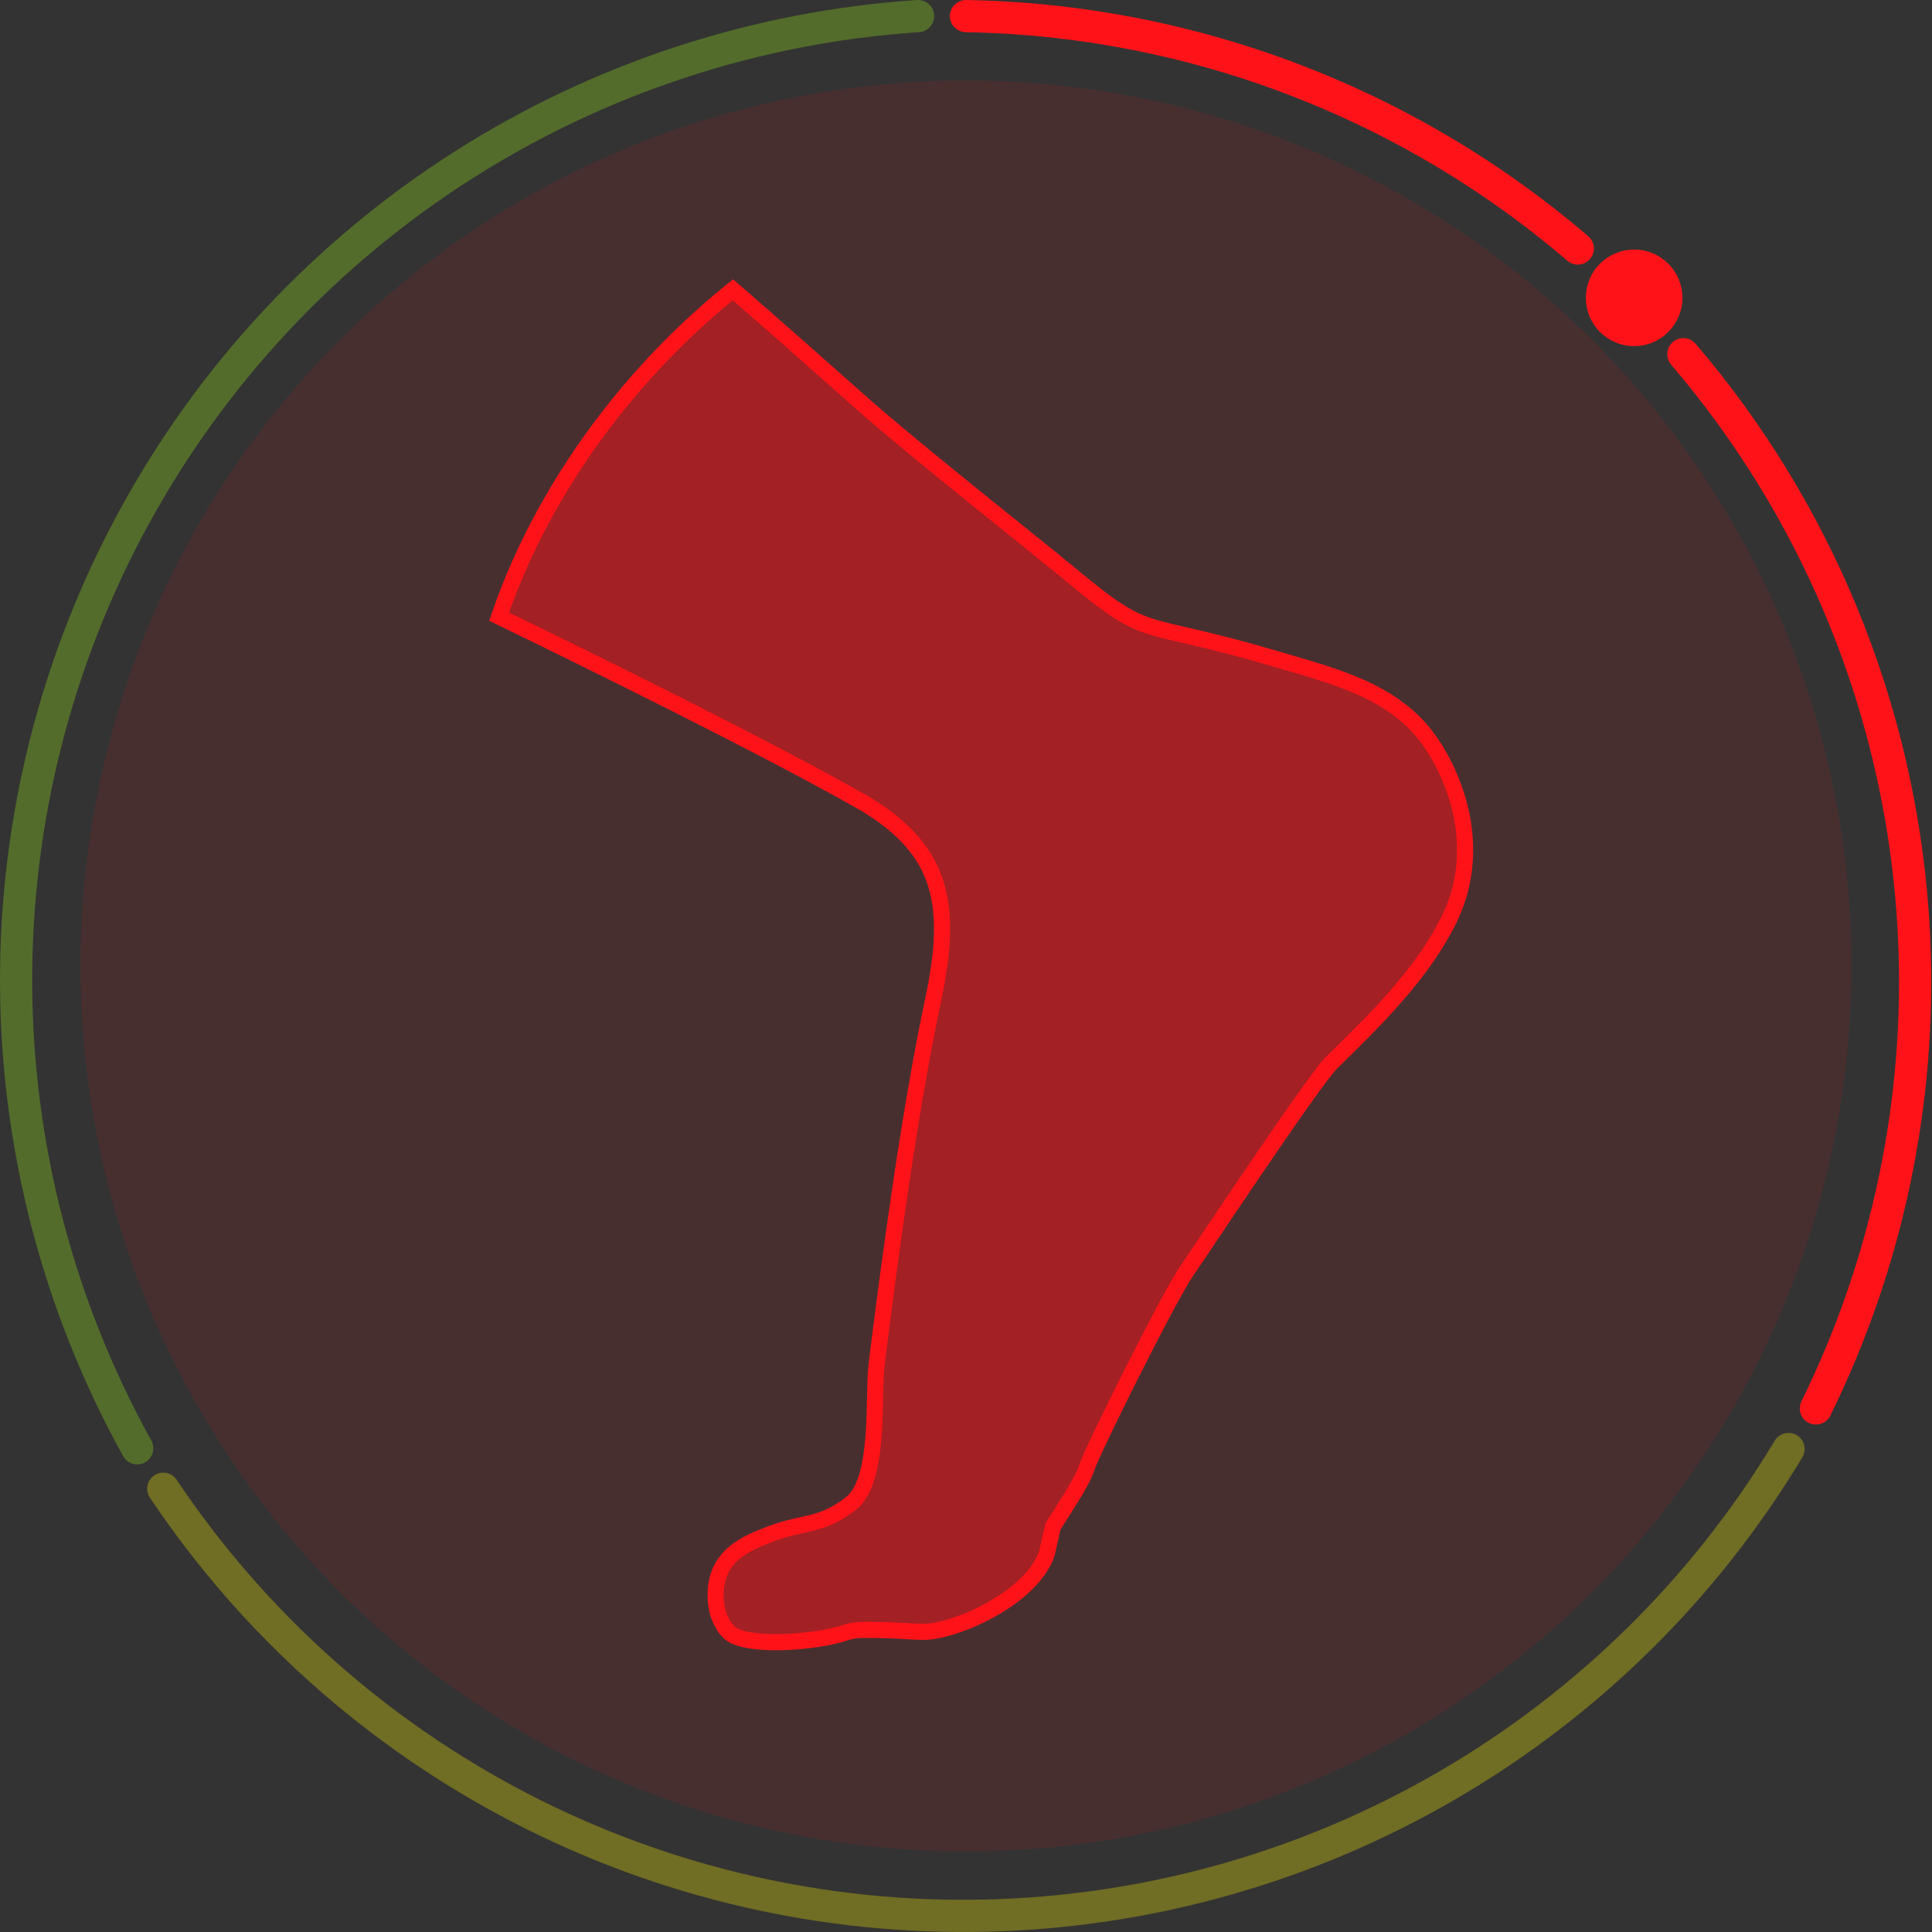 <?xml version="1.0" encoding="UTF-8"?> <svg xmlns="http://www.w3.org/2000/svg" width="480" height="480" viewBox="0 0 480 480" fill="none"><rect x="0" y="0" width="480" height="480" fill="#333333" stroke="none"/><g clip-path="url(#clip0_7774_124)"><circle cx="240" cy="240" r="220" fill="#FF1318" fill-opacity="0.1"></circle><path d="M362.473 199.797C361.019 194.356 358.644 189.168 355.601 184.666C346.738 171.553 331.397 168.009 317.243 163.792L317.134 163.759C282.224 153.402 286.4 159.71 265.889 142.674C256.584 134.946 227.829 112.37 213.133 99.329C202.262 89.684 191.183 79.854 182.098 72C181.799 72.241 181.49 72.468 181.192 72.71C173.839 78.707 166.938 85.277 160.551 92.331C154.129 99.422 148.227 107.002 142.944 115.011C137.737 122.905 133.126 131.213 129.252 139.868C127.301 144.228 125.546 148.678 124 153.203C144.857 163.327 190.971 185.966 214.999 199.721C234.411 211.423 236.806 225.142 231.779 248.721C226.057 275.564 220.989 313.118 217.778 339.085C216.839 346.678 218.787 367.693 211.507 373.457C204.192 379.246 199.881 377.991 192.009 380.905C185.1 383.463 177.293 386.652 177.816 397.302C177.978 400.595 179.209 403.612 181.053 405.48C184.889 409.367 202.295 408.241 210.237 405.574C212.815 404.709 215.278 404.985 218.433 404.985C222.053 404.985 225.7 405.357 229.33 405.426C236.784 405.568 256.175 397.329 260.083 385.987L261.59 379.297C263.463 376.131 269.061 368.05 270.061 364.477C270.987 361.17 290.454 321.928 294.93 315.648C296.519 313.417 326.406 268.226 330.859 263.991C341.572 253.522 353.961 241.391 360.424 227.571C364.513 218.831 364.951 209.064 362.473 199.797Z" fill="#FF1318" fill-opacity="0.5" stroke="#FF1318" stroke-width="4"></path><path d="M444.36 360C423.609 394.535 394.471 423.269 359.65 443.535C324.828 463.802 285.452 474.944 245.174 475.929C204.897 476.913 165.023 467.707 129.253 449.166C93.483 430.625 62.977 403.349 40.564 369.868" stroke="#FFF500" stroke-opacity="0.3" stroke-width="8" stroke-linecap="round"></path><path d="M240 4C280.419 4.706 320.005 15.609 355.085 35.7C368.23 43.228 380.583 51.955 392 61.741M451.153 349.925C469.002 313.653 477.398 273.46 475.564 233.076C473.731 192.692 461.726 153.426 440.664 118.921C433.995 107.997 426.488 97.662 418.227 88" stroke="#FF1318" stroke-width="8" stroke-linecap="round"></path><path d="M34.091 359.827C14.493 324.47 4.143 284.735 4.001 244.31C3.86 203.885 13.933 164.079 33.284 128.586C52.635 93.094 80.639 63.064 114.695 41.284C148.752 19.504 187.758 6.679 228.094 4" stroke="#9FF01A" stroke-opacity="0.3" stroke-width="8" stroke-linecap="round"></path><circle cx="406" cy="74" r="10" fill="#FF1318" stroke="#FF1318" stroke-width="4"></circle></g><defs><clipPath id="clip0_7774_124"><rect width="480" height="480" fill="white"></rect></clipPath></defs></svg> 